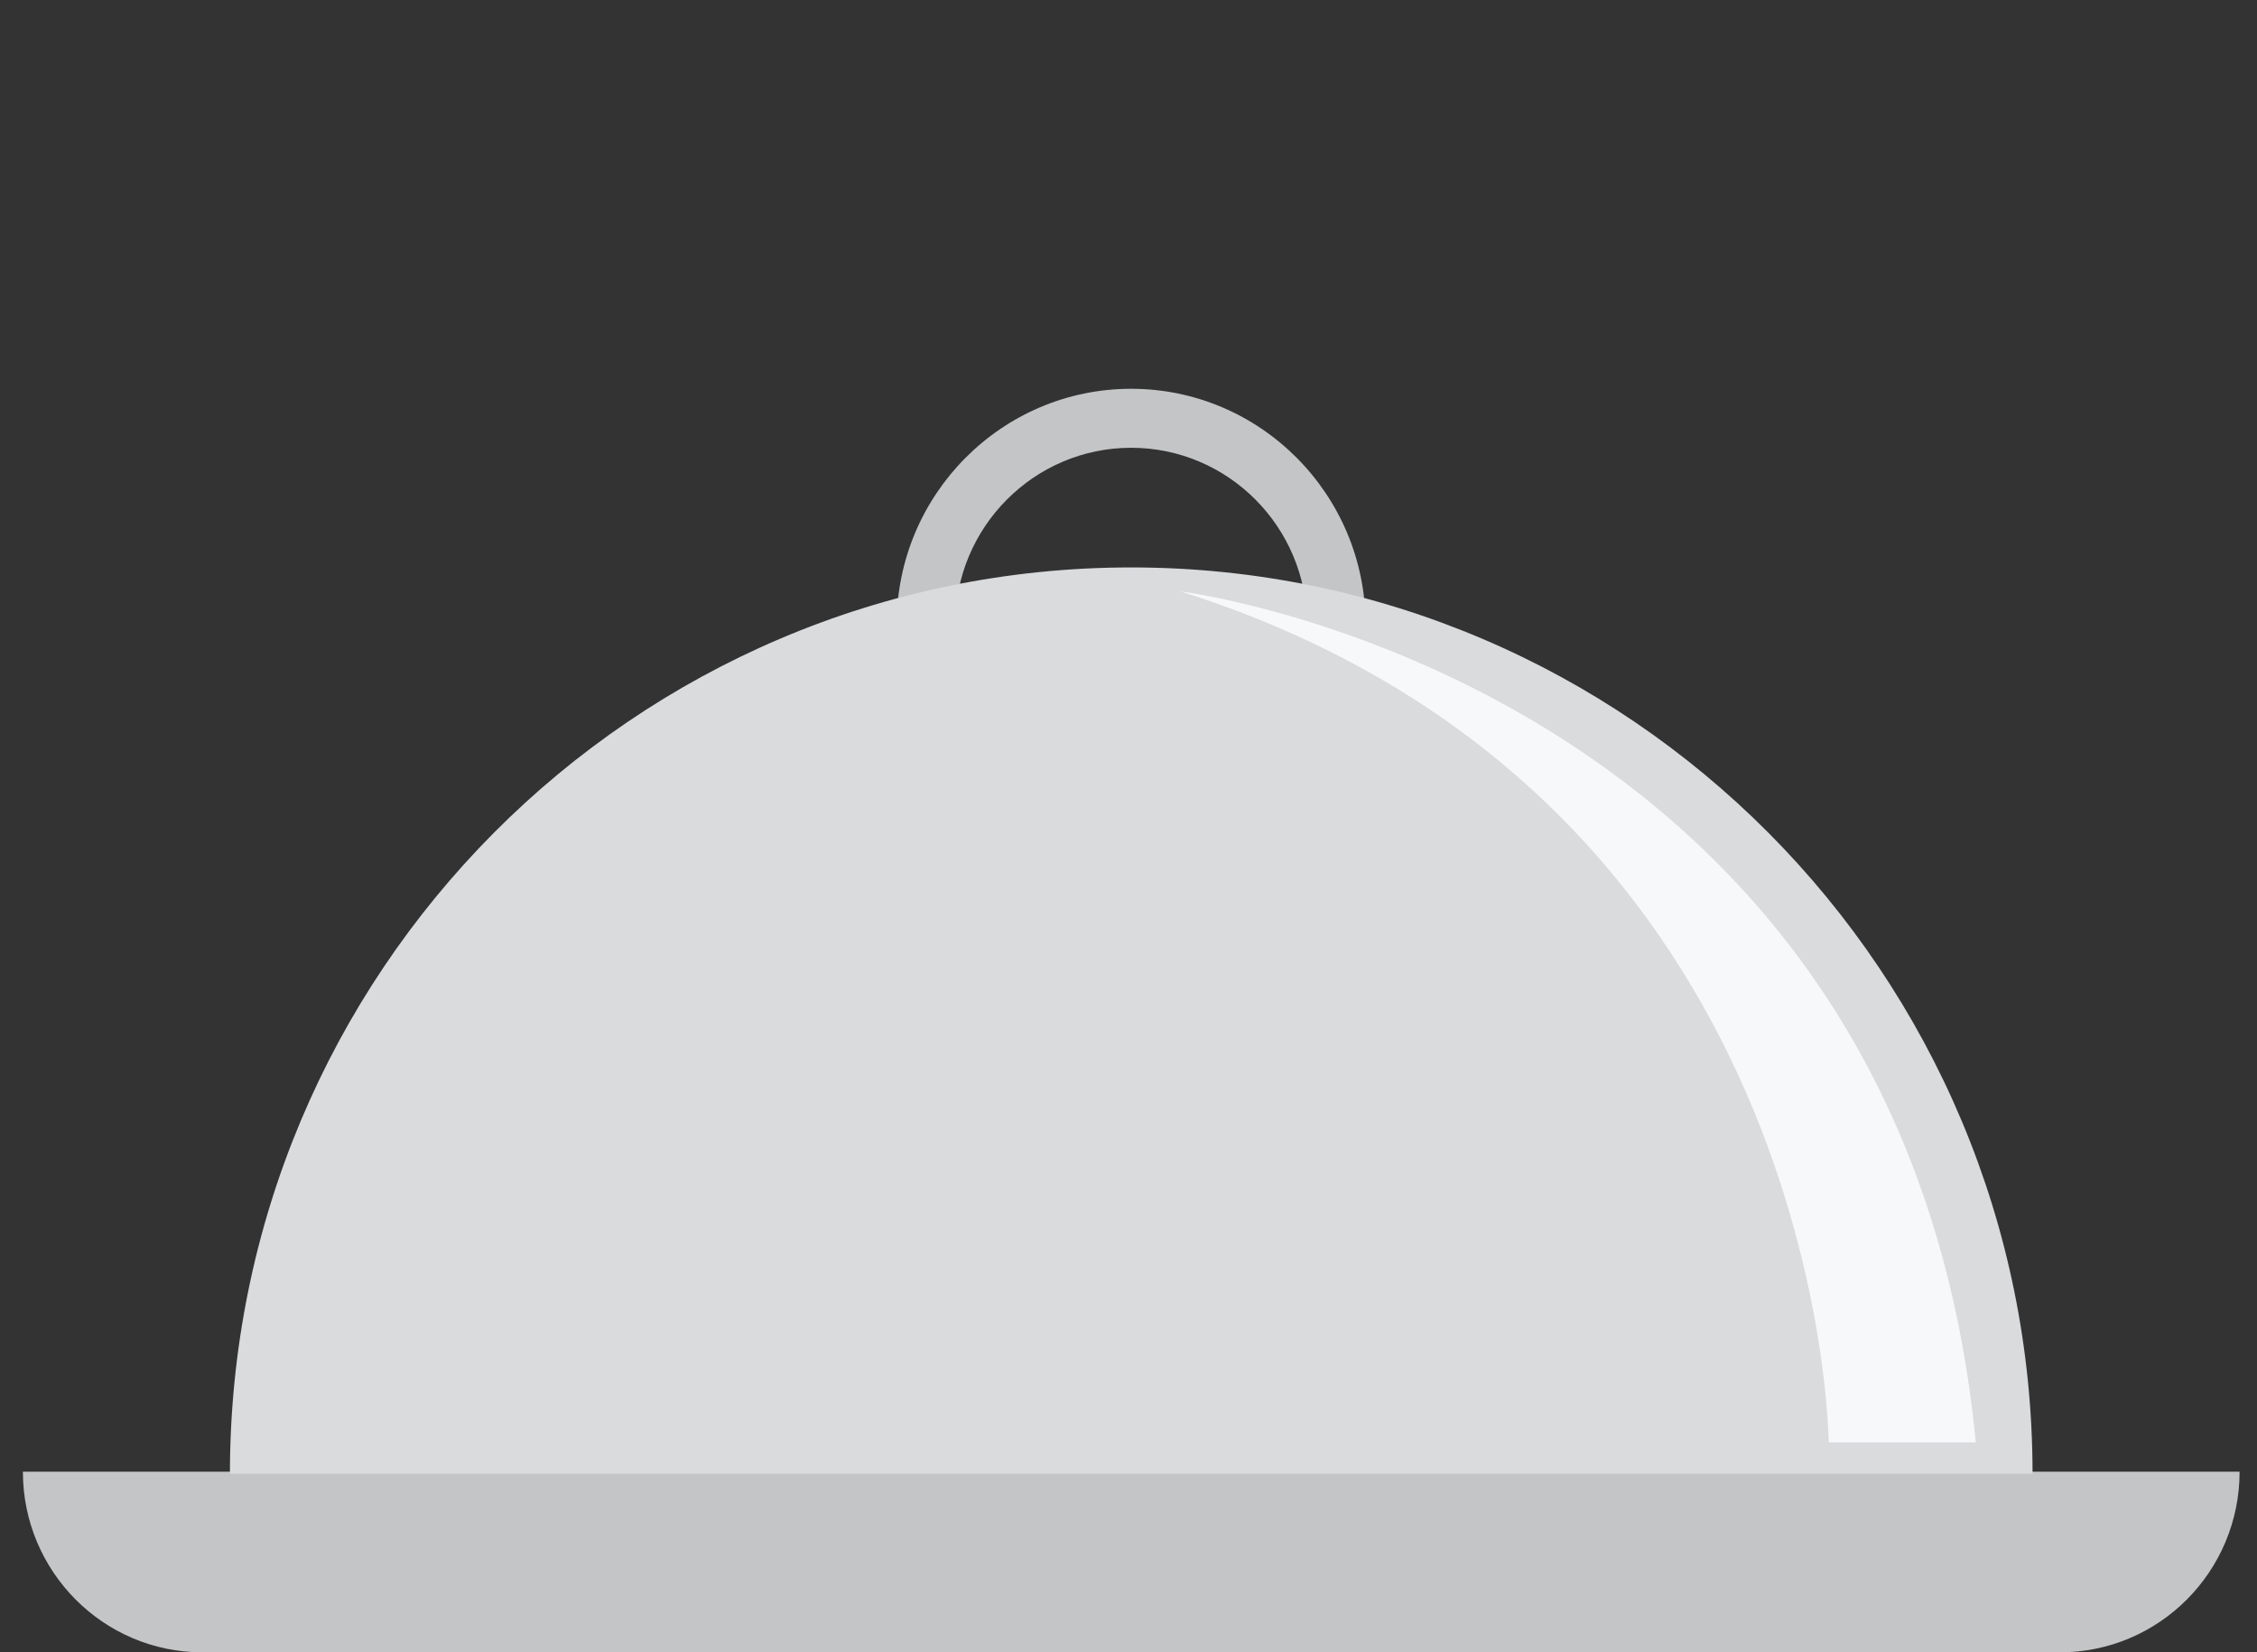 <svg width="56" height="41" viewBox="0 0 56 41" fill="none" xmlns="http://www.w3.org/2000/svg">
<rect x="0" y="0" width="56" height="41" fill="#333333" stroke="none"/>
<g clip-path="url(#clip0_705_3365)">
<g clip-path="url(#clip1_705_3365)">
<path d="M51.111 41H5.021C2.564 41 0.568 38.993 0.568 36.518H55.568C55.568 38.993 53.572 41 51.111 41Z" fill="#C3C5C6"/>
<path d="M28.065 21.345C24.858 21.345 22.248 18.72 22.248 15.496C22.248 12.271 24.858 9.647 28.065 9.647C31.272 9.647 33.882 12.271 33.882 15.496C33.882 18.72 31.276 21.345 28.065 21.345ZM28.065 11.111C25.661 11.111 23.7 13.079 23.7 15.5C23.7 17.922 25.657 19.889 28.065 19.889C30.474 19.889 32.43 17.922 32.43 15.5C32.43 13.079 30.474 11.111 28.065 11.111Z" fill="#C3C5C6"/>
<path d="M50.431 36.567C50.431 24.15 40.419 14.08 28.066 14.08C15.712 14.08 5.705 24.146 5.705 36.567H50.431Z" fill="#D9DBDD"/>
<path d="M29.295 14.675C29.295 14.675 47.203 16.912 49.023 35.791H45.373C45.369 35.791 45.294 19.735 29.295 14.675Z" fill="#F7F8F9"/>
</g>
</g>
<defs>
<clipPath id="clip0_705_3365">
<rect width="55" height="41" fill="white" transform="translate(0.568)"/>
</clipPath>
<clipPath id="clip1_705_3365">
<rect width="55" height="31.353" fill="white" transform="translate(0.568 9.647)"/>
</clipPath>
</defs>
</svg>
